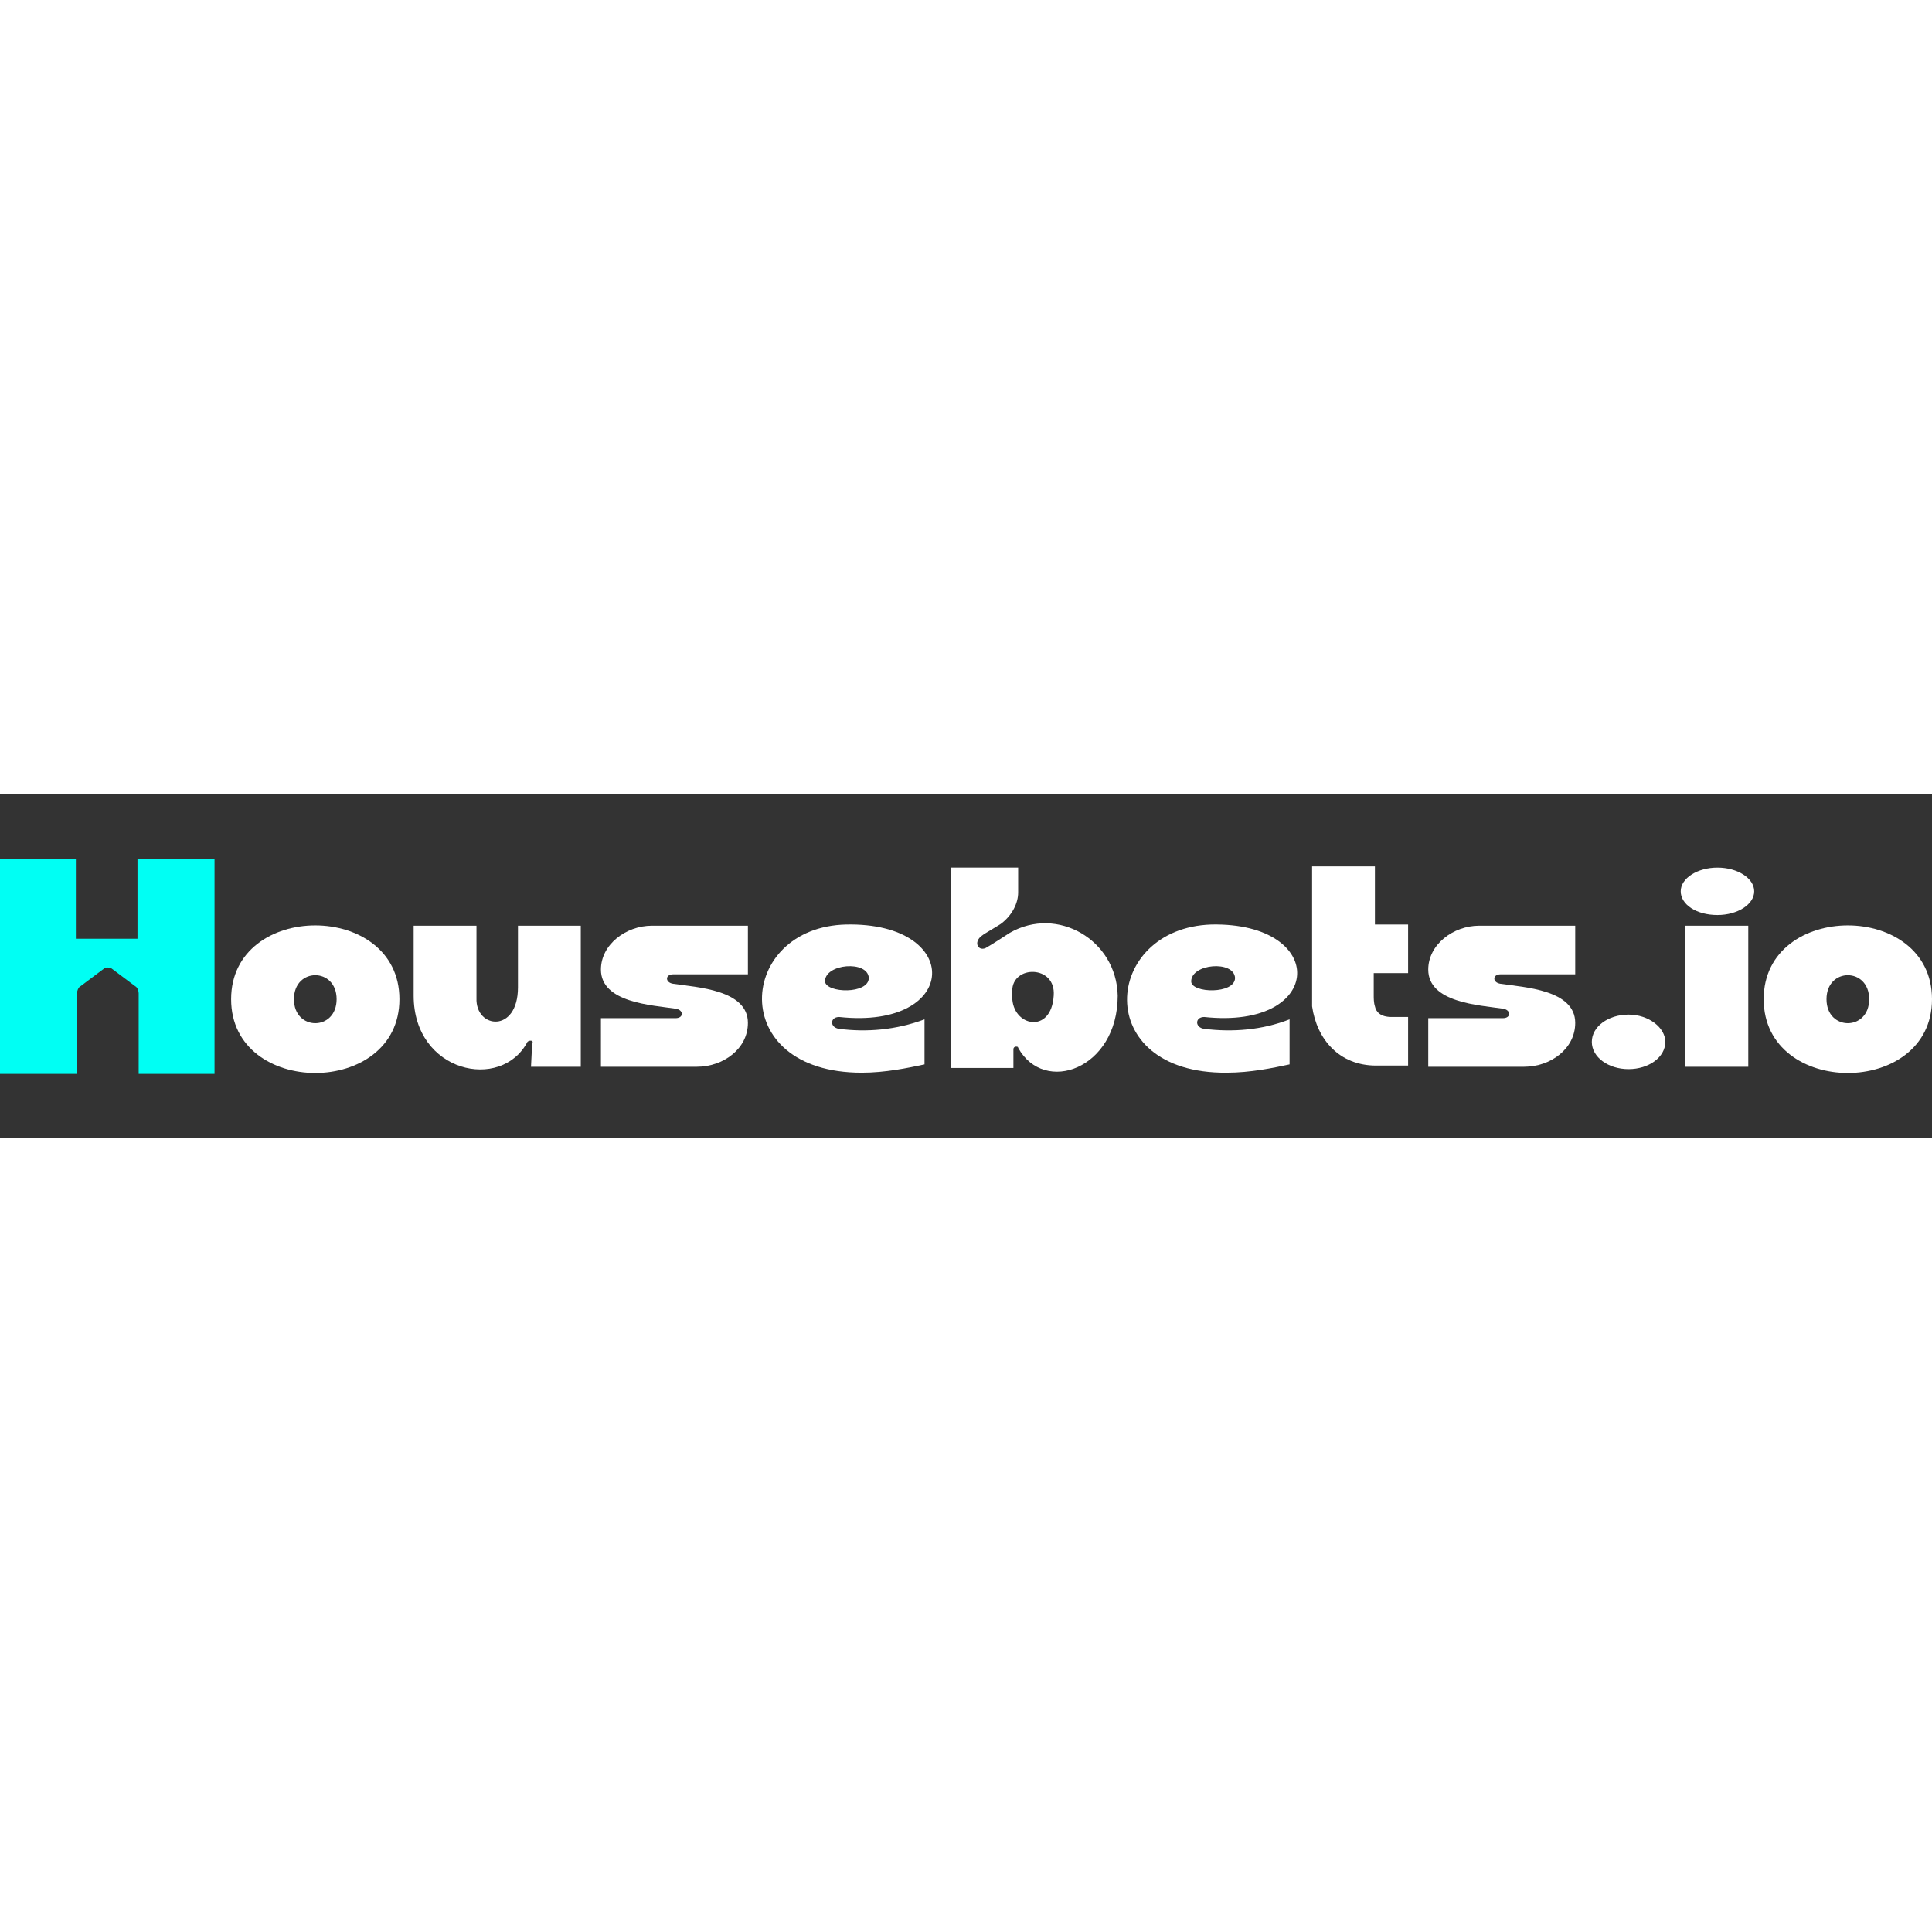 <?xml version="1.0" encoding="utf-8"?>
<!-- Generator: Adobe Illustrator 26.0.3, SVG Export Plug-In . SVG Version: 6.00 Build 0)  -->
<svg xmlns="http://www.w3.org/2000/svg" xmlns:xlink="http://www.w3.org/1999/xlink" version="1.1" id="Layer_1" x="0px" y="0px" viewBox="0 0 163 29" style="enable-background:new 0 0 163 29;" xml:space="preserve" width="150" height="150">
<rect x="0" y="0" width="163" height="29" fill="#333333" stroke="none"/>
<style type="text/css">
	.st0{fill:#00FFF4;}
	.st1{fill:#FFFFFF;}
</style>
<g>
	<path class="st0" d="M18.1,5.5v18.1h-6.4v-6.8c0-0.2-0.1-0.5-0.3-0.6l-2-1.5c-0.2-0.1-0.4-0.1-0.6,0l-2,1.5   c-0.2,0.1-0.3,0.4-0.3,0.6v6.8H0V5.5h6.4v6.7h5.2V5.5H18.1z"/>
	<path class="st1" d="M19.5,17.3c0,8.3,14.2,8.3,14.2,0C33.7,9,19.5,9,19.5,17.3z M24.8,17.3c0-2.7,3.6-2.7,3.6,0   C28.4,20,24.8,20,24.8,17.3z"/>
	<path class="st1" d="M44.8,23H49V11.1h-5.3v5.2c0,3.9-3.6,3.5-3.5,0.9v-6.1h-5.3c0,2.2,0,3.6,0,5.9c0,6.5,7.4,8.1,9.6,3.9h0   c0.1-0.1,0.2-0.1,0.3-0.1c0.1,0,0.2,0.1,0.1,0.2L44.8,23z"/>
	<path class="st1" d="M57,18.9h-6.3V23h8.1c2.2,0,4.3-1.5,4.3-3.7c0-2.8-4.3-3-6.3-3.3c-0.7-0.1-0.7-0.8,0-0.8h6.3v-4.1H55   c-2.2,0-4.3,1.6-4.3,3.7c0,2.8,4.3,3,6.3,3.3C57.7,18.2,57.7,18.9,57,18.9z"/>
	<path class="st1" d="M70.8,19.8c-0.8-0.1-0.8-1,0-1c10.2,1.1,10.5-8,0.6-7.8c-9.2,0.2-10.2,12.5,1.3,12.5c2,0,3.9-0.4,5.3-0.7V19   C75.6,19.9,73.1,20.1,70.8,19.8z M69.6,15.8c0-1.5,3.6-1.8,3.7-0.3C73.3,16.9,69.7,16.8,69.6,15.8z"/>
	<path class="st1" d="M85.2,11.7c-0.3,0.2-1.7,1.1-1.9,1.2c-0.7,0.5-1.3-0.4-0.4-1c0.1-0.1,1.5-0.9,1.6-1c0.9-0.7,1.4-1.7,1.4-2.6   V6.2c-1.9,0-3.8,0-5.7,0c0,5.6,0,11.2,0,16.9h5.3v-1.6c0-0.1,0.1-0.2,0.2-0.2c0.1,0,0.2,0,0.2,0.1c2.2,4,8.4,1.8,8.4-4.4   C94.2,12.3,89.2,9.4,85.2,11.7z M88.9,17c-0.2,3.3-3.5,2.6-3.5,0.1v-0.5C85.4,14.4,89.1,14.4,88.9,17z"/>
	<path class="st1" d="M101.6,19.8c-0.8-0.1-0.8-1,0-1c10.2,1.1,10.5-8,0.6-7.8C93,11.3,92,23.6,103.5,23.5c2,0,3.9-0.4,5.3-0.7V19   C106.5,19.9,104,20.1,101.6,19.8z M100.5,15.8c0-1.5,3.6-1.8,3.7-0.3C104.2,16.9,100.5,16.8,100.5,15.8z"/>
	<path class="st1" d="M116,11.1v-5h-5.3c0,4.3,0,6.9,0,9.8v1c0,0.4,0,0.7,0,1c0.4,2.8,2.3,5,5.4,5h2.7v-4.1h-1.4   c-0.9,0-1.3-0.4-1.4-0.9c-0.1-0.3-0.1-0.7-0.1-0.9v-1.9h2.9v-4.1H116z"/>
	<path class="st1" d="M126.8,18.9h-6.3V23h8.1c2.2,0,4.3-1.5,4.3-3.7c0-2.8-4.3-3-6.3-3.3c-0.7-0.1-0.7-0.8,0-0.8h6.3v-4.1h-8.1   c-2.2,0-4.3,1.6-4.3,3.7c0,2.8,4.3,3,6.3,3.3C127.5,18.2,127.5,18.9,126.8,18.9z"/>
	<path class="st1" d="M137.4,18.6c-1.7,0-3.1,1-3.1,2.3c0,1.3,1.4,2.3,3.1,2.3c1.7,0,3.1-1,3.1-2.3   C140.5,19.7,139.1,18.6,137.4,18.6z"/>
	<path class="st1" d="M144.9,10.2c1.7,0,3.1-0.9,3.1-2c0-1.1-1.4-2-3.1-2c-1.7,0-3.1,0.9-3.1,2C141.8,9.3,143.1,10.2,144.9,10.2z    M142.2,23h5.3V11.1h-5.3V23z"/>
	<path class="st1" d="M148.8,17.3c0,8.3,14.2,8.3,14.2,0C163,9,148.8,9,148.8,17.3z M154.1,17.3c0-2.7,3.6-2.7,3.6,0   C157.7,20,154.1,20,154.1,17.3z"/>
</g>
</svg>
